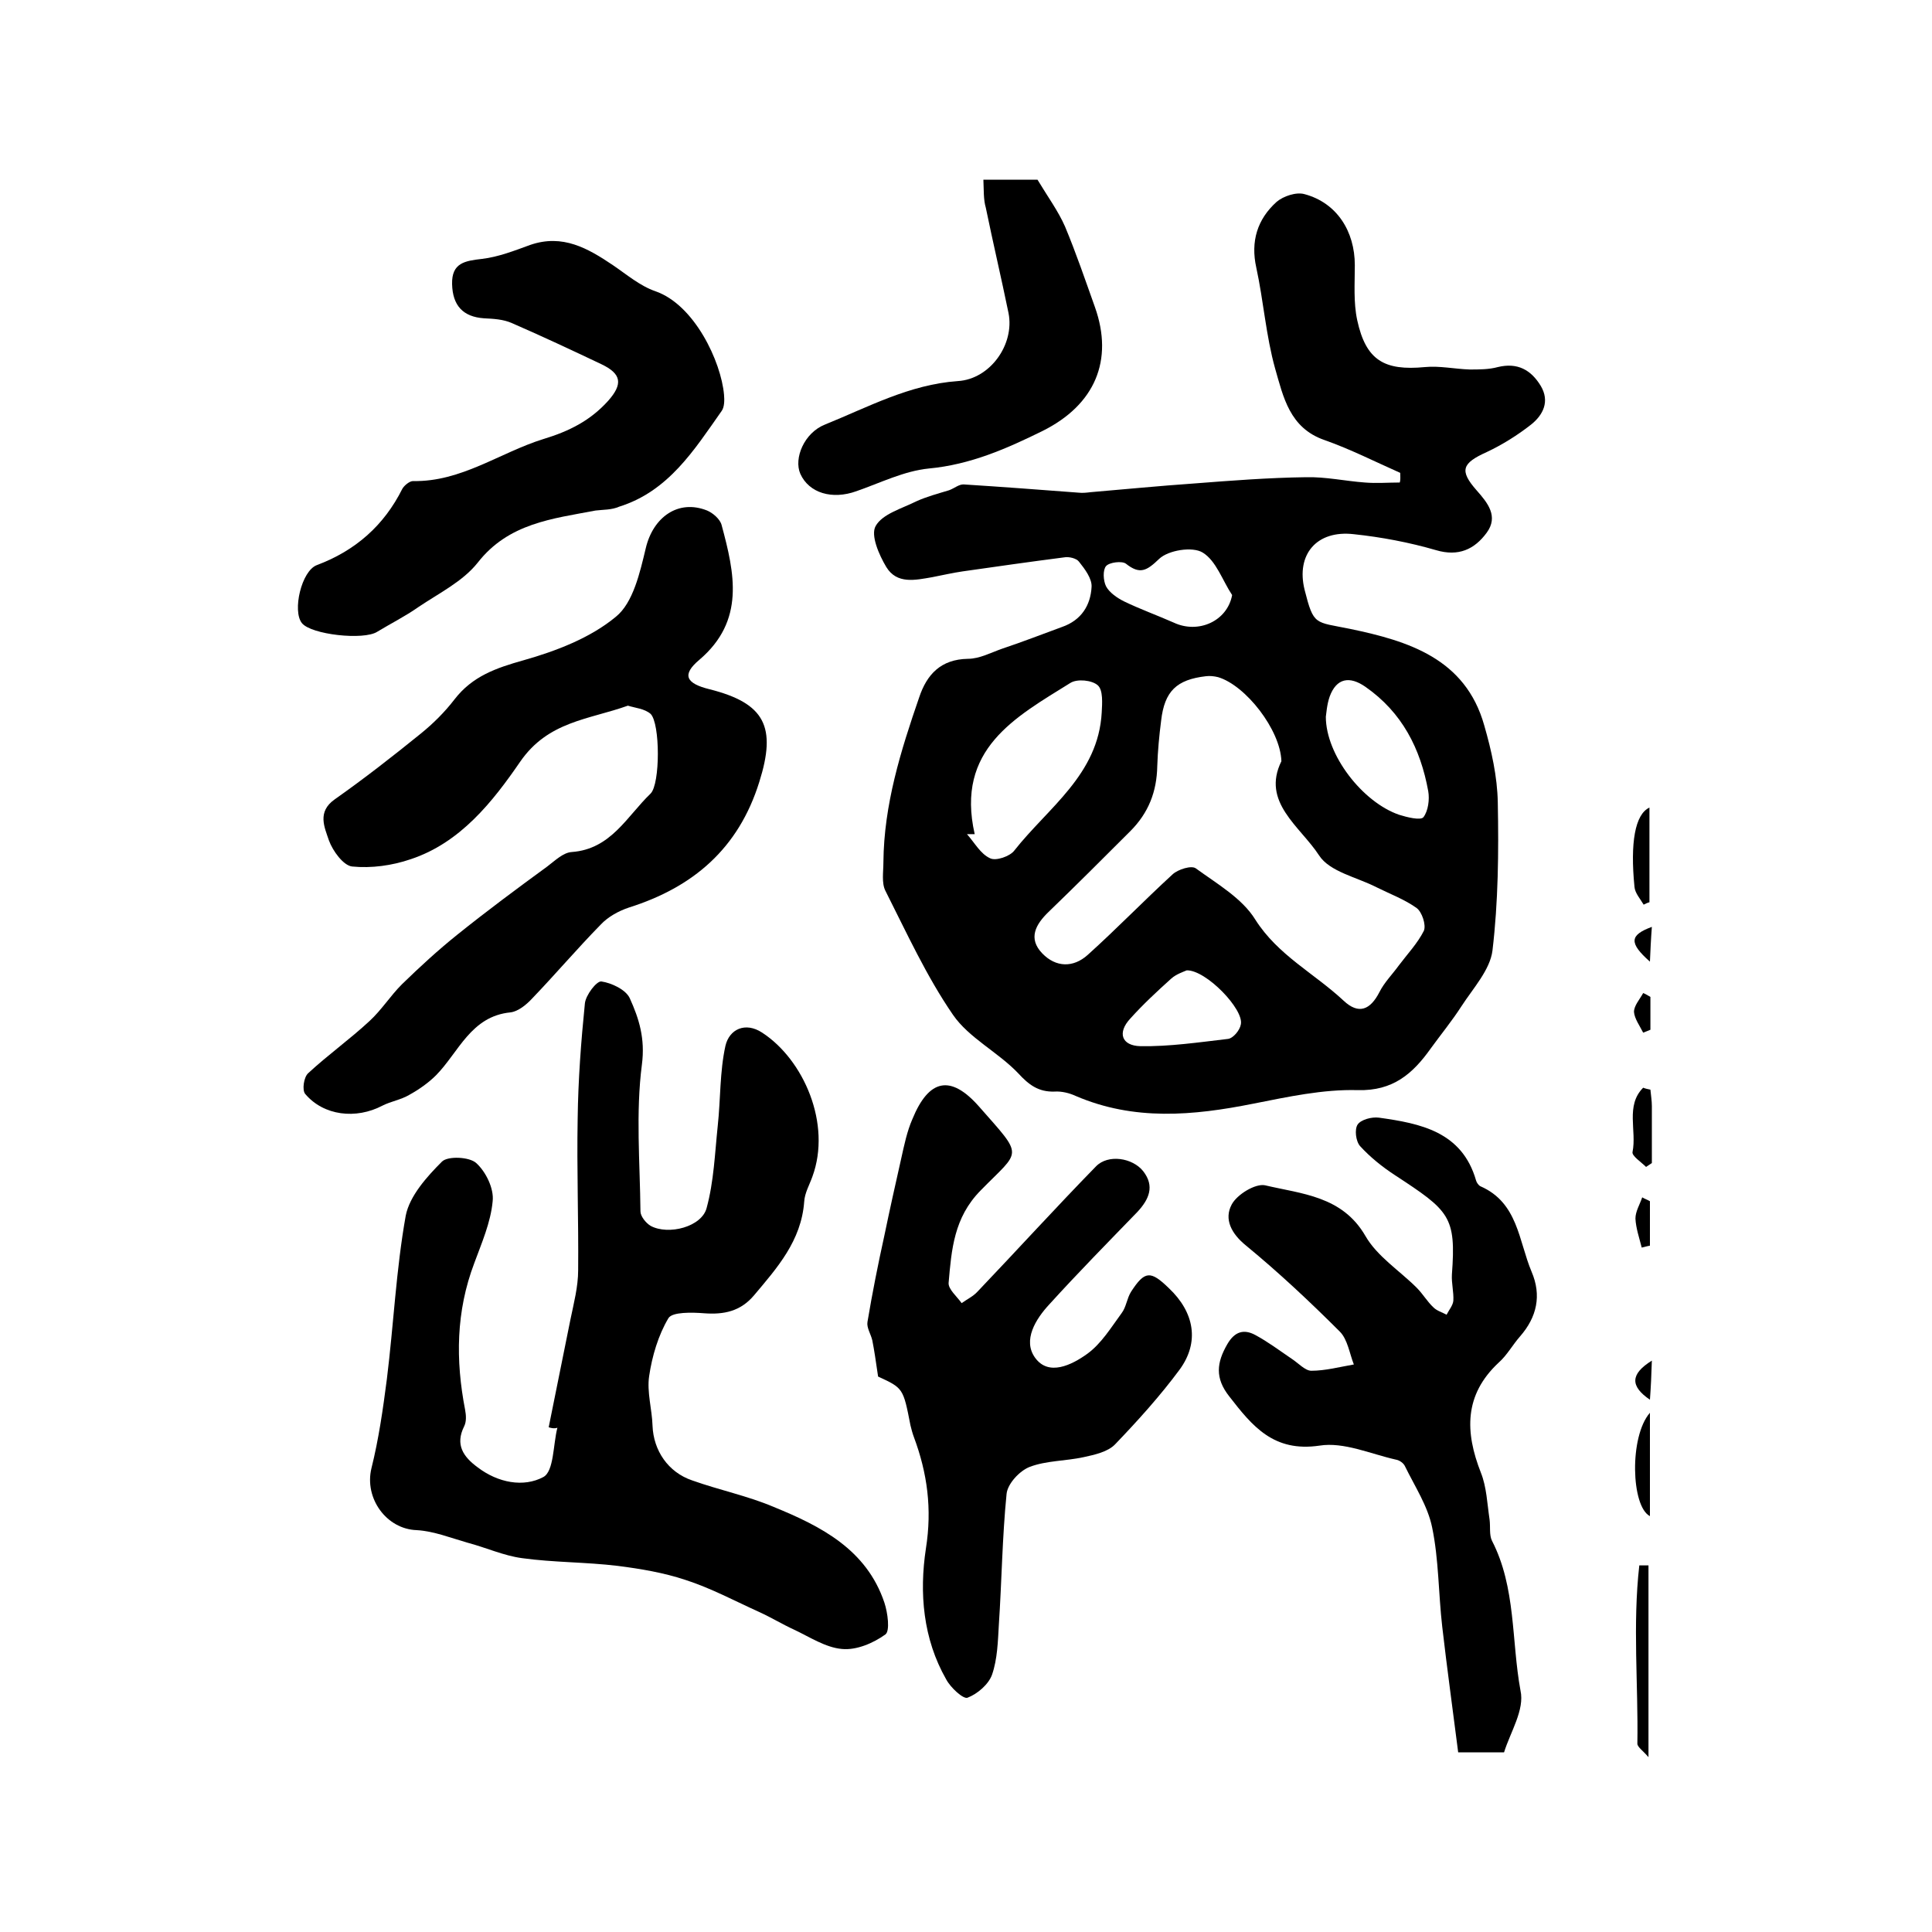 <?xml version="1.0" encoding="utf-8"?>
<!-- Generator: Adobe Illustrator 22.0.0, SVG Export Plug-In . SVG Version: 6.00 Build 0)  -->
<svg version="1.1" id="图层_1" xmlns="http://www.w3.org/2000/svg" xmlns:xlink="http://www.w3.org/1999/xlink" x="0px" y="0px"
	 viewBox="0 0 400 400" style="enable-background:new 0 0 400 400;" xml:space="preserve">
<style type="text/css">
	.st0{fill:#FFFFFF;}
</style>
<g>
	
	<path d="M289.9,97.9c-5.2-2.3-10.3-4.9-15.7-6.8c-7.2-2.5-8.5-8.9-10.2-14.8c-1.9-6.8-2.4-14-3.9-20.9c-1.2-5.4,0.2-10,4.2-13.6
		c1.4-1.2,4.1-2.1,5.8-1.6c6.7,1.8,10.4,7.7,10.4,14.7c0,3.8-0.3,7.7,0.5,11.4c1.8,8.3,5.6,10.5,14,9.7c3-0.3,6.2,0.4,9.3,0.5
		c1.9,0,4,0,5.8-0.5c4.1-1,6.9,0.6,8.9,3.9c1.9,3.2,0.5,6-2,8c-2.8,2.2-6,4.2-9.2,5.7c-5.1,2.3-5.7,3.8-2.1,7.9
		c2.3,2.6,4.6,5.4,2.1,8.8c-2.5,3.4-5.8,5-10.5,3.6c-5.5-1.6-11.3-2.7-17-3.3c-7.7-0.9-12,4.2-10.2,11.5c1.9,7.5,2.1,6.6,9.4,8.1
		c12,2.5,23.9,6.1,27.8,20c1.5,5.2,2.7,10.6,2.8,15.9c0.2,10.3,0.1,20.6-1.1,30.7c-0.5,4-4,7.8-6.4,11.5c-2,3.1-4.3,5.9-6.4,8.8
		c-3.7,5.2-7.8,8.8-15.1,8.6c-7.2-0.2-14.5,1.4-21.6,2.8c-12.5,2.5-24.7,3.6-36.8-1.6c-1.3-0.6-2.9-1-4.4-0.9
		c-3.3,0.1-5.3-1.4-7.5-3.8c-4.2-4.4-10.2-7.3-13.5-12.1c-5.5-8-9.6-17-14-25.7c-0.8-1.6-0.4-3.9-0.4-5.9
		c0.1-11.9,3.6-23.1,7.4-34.1c1.6-4.8,4.5-7.9,10.1-8c2.4,0,4.8-1.3,7.1-2.1c4.2-1.4,8.3-3,12.4-4.5c4-1.4,5.9-4.5,6.1-8.3
		c0.1-1.7-1.4-3.7-2.6-5.2c-0.5-0.7-2.1-1.1-3.1-0.9c-7,0.9-14,1.9-21,2.9c-2.1,0.3-4.2,0.8-6.3,1.2c-3.5,0.6-7.3,1.5-9.5-2.1
		c-1.5-2.5-3.3-6.6-2.2-8.5c1.4-2.5,5.4-3.6,8.4-5.1c2.2-1,4.5-1.6,6.8-2.3c1.1-0.4,2.1-1.3,3.1-1.2c7.9,0.5,15.8,1.1,23.7,1.7
		c0.8,0.1,1.7,0,2.5-0.1c7.1-0.6,14.2-1.3,21.4-1.8c7.7-0.6,15.5-1.2,23.2-1.3c4.1-0.1,8.1,0.8,12.2,1.1c2.4,0.2,4.8,0,7.2,0
		C290,99.3,289.9,98.6,289.9,97.9z M265.3,157.6c-0.2-6.5-7.4-15.7-13.1-17.4c-0.8-0.2-1.7-0.3-2.5-0.2c-6.1,0.7-8.6,3.1-9.3,9.2
		c-0.4,3.1-0.7,6.3-0.8,9.4c-0.1,5.3-1.8,9.7-5.6,13.5c-5.6,5.6-11.2,11.2-16.9,16.7c-2.7,2.6-4.3,5.5-1.3,8.6
		c2.8,2.9,6.4,3,9.4,0.3c6-5.4,11.6-11.2,17.6-16.7c1.1-1,3.9-1.9,4.8-1.2c4.4,3.2,9.6,6.2,12.3,10.6c4.7,7.4,12.2,11.1,18.3,16.8
		c3.1,2.9,5.5,1.9,7.4-1.8c1-2,2.7-3.7,4-5.5c1.8-2.4,3.9-4.6,5.2-7.2c0.5-1.2-0.4-3.9-1.5-4.7c-2.5-1.8-5.5-2.9-8.3-4.3
		c-4.1-2.1-9.7-3.2-11.9-6.6C269.2,171.1,261.1,166.1,265.3,157.6z M201.8,172.7c-0.5,0-1.1,0-1.6,0c1.6,1.8,2.8,4.1,4.8,5
		c1.2,0.6,4.1-0.4,5-1.6c7-8.9,17.4-15.7,18.1-28.6c0.1-1.9,0.3-4.6-0.8-5.6c-1.2-1.1-4.3-1.4-5.7-0.5
		C210.2,148.5,197.8,155.1,201.8,172.7z M274.5,148.4c0,7.9,7.6,17.7,15.2,20.3c1.6,0.5,4.4,1.2,5,0.5c1-1.3,1.3-3.7,1-5.4
		c-1.6-8.8-5.4-16.3-13-21.6c-3.3-2.3-6-1.8-7.4,2C274.7,145.9,274.6,147.8,274.5,148.4z M255.1,123.2c-2-3-3.3-7.1-6.1-8.8
		c-2.1-1.3-7.1-0.5-9,1.3c-2.6,2.5-4,3.3-6.9,1c-0.8-0.6-3.4-0.3-4.1,0.5c-0.7,0.8-0.6,3,0,4.2c0.7,1.3,2.3,2.4,3.7,3.1
		c3.3,1.6,6.9,2.9,10.3,4.4C248.1,131.3,254.1,128.6,255.1,123.2z M245.7,200.9c-0.7,0.3-2.2,0.8-3.2,1.7c-3,2.7-5.9,5.4-8.5,8.3
		c-2.7,2.9-1.8,5.6,2.1,5.7c6,0.1,12.1-0.8,18.1-1.5c1.1-0.1,2.5-1.8,2.7-3C257.6,209,249.7,200.8,245.7,200.9z"/>
	<path d="M113.6,295.5c1.5-7.4,3-14.8,4.5-22.3c0.7-3.4,1.6-6.8,1.6-10.2c0.1-10.5-0.3-20.9-0.1-31.4c0.1-8,0.7-16,1.5-23.9
		c0.2-1.7,2.4-4.6,3.4-4.5c2.1,0.3,5.1,1.7,5.9,3.5c1.9,4.2,3.2,8.3,2.5,13.7c-1.3,10-0.4,20.3-0.3,30.4c0,1,1.1,2.4,2.1,3
		c3.7,2,10.6,0.2,11.6-3.7c1.5-5.5,1.7-11.3,2.3-17c0.6-5.5,0.4-11.2,1.6-16.6c0.8-3.4,4.1-5,7.6-2.7c8.6,5.6,14.4,18.9,10.4,29.8
		c-0.6,1.7-1.6,3.4-1.7,5.2c-0.6,8.1-5.6,13.7-10.4,19.4c-2.8,3.3-6.2,4-10.3,3.7c-2.5-0.2-6.6-0.3-7.4,1c-2.1,3.5-3.4,7.9-4,12
		c-0.5,3.3,0.6,6.9,0.7,10.3c0.2,5.1,3.2,9.6,8.2,11.3c5.6,2,11.5,3.2,16.9,5.5c9.8,4,19.2,8.8,22.9,19.8c0.7,2.1,1.2,5.9,0.2,6.6
		c-2.5,1.8-6,3.3-9,3c-3.4-0.3-6.7-2.5-9.9-4c-2.4-1.1-4.7-2.5-7.1-3.6c-5.1-2.3-10.1-5-15.4-6.7c-4.5-1.5-9.3-2.3-14-2.9
		c-6.6-0.8-13.3-0.7-19.8-1.6c-3.8-0.5-7.5-2.2-11.3-3.2c-3.5-1-7-2.4-10.5-2.6c-6.3-0.2-10.9-6.6-9.4-12.8c1.5-6,2.4-12.3,3.2-18.5
		c1.4-11.3,1.9-22.6,3.9-33.8c0.8-4.1,4.4-8.1,7.5-11.2c1.2-1.2,5.7-1,7.1,0.3c2,1.8,3.7,5.3,3.4,7.9c-0.4,4.4-2.3,8.7-3.8,12.8
		c-3.8,10-3.9,20.1-1.9,30.4c0.2,1.1,0.3,2.4-0.2,3.4c-1.9,3.8-0.2,6.3,2.8,8.5c4.2,3.2,9.5,4.2,13.6,2c2.2-1.2,2-6.7,2.9-10.2
		C114.8,295.8,114.2,295.7,113.6,295.5z"/>
	<path d="M130,146.1c-8.1,2.9-16.5,3.2-22.3,11.6C102,166,95.3,174.5,85,177.9c-3.8,1.3-8.1,1.9-12.1,1.5c-1.8-0.2-4-3.2-4.8-5.4
		c-0.9-2.7-2.5-5.9,1.2-8.5c6.1-4.3,12-8.9,17.8-13.6c2.6-2.1,5-4.5,7-7.1c3.7-4.8,8.6-6.5,14.3-8.1c6.7-1.9,13.8-4.6,19.1-9
		c3.6-2.9,5-9.2,6.2-14.2c1.5-6.4,6.7-10.2,12.7-7.8c1.2,0.5,2.7,1.8,3,3c2.7,10,4.9,19.8-4.6,27.9c-3.7,3.1-2.8,4.9,2.1,6.1
		c11.5,2.9,13.9,7.8,10.3,19.2c-4.3,13.8-13.7,21.8-27,26c-2.1,0.7-4.3,1.9-5.8,3.5c-4.9,5-9.4,10.3-14.2,15.3
		c-1.2,1.3-2.9,2.7-4.5,2.9c-8.2,0.8-10.7,8.2-15.4,13c-1.6,1.6-3.6,3-5.6,4.1c-1.7,1-3.7,1.3-5.5,2.2c-5.5,2.9-12.2,2.1-16-2.4
		c-0.7-0.8-0.3-3.5,0.6-4.3c4.1-3.8,8.6-7,12.7-10.8c2.5-2.3,4.3-5.2,6.7-7.6c3.7-3.6,7.5-7.1,11.5-10.3c6.1-4.9,12.3-9.5,18.6-14.1
		c1.6-1.2,3.3-2.9,5.1-3c8.1-0.6,11.4-7.4,16.3-12.1c2-2,2-14.5,0-16.5C133.4,146.7,131.6,146.6,130,146.1z"/>
	<path d="M181.8,285c-0.5-3.4-0.8-5.5-1.2-7.5c-0.3-1.3-1.2-2.6-1-3.8c1-6,2.2-12,3.5-17.9c1.1-5.3,2.3-10.7,3.5-16
		c0.6-2.7,1.2-5.6,2.3-8.1c3.4-8.3,7.9-9.3,13.8-2.6c9.4,10.7,8.7,8.8,0.3,17.4c-5.5,5.6-6,12.2-6.6,19.1c-0.1,1.3,1.7,2.8,2.7,4.2
		c1.1-0.8,2.4-1.4,3.3-2.4c8.2-8.6,16.2-17.4,24.5-25.9c2.5-2.6,7.6-1.8,9.8,1c2.4,3.1,1.2,5.8-1.2,8.4
		c-6.1,6.3-12.3,12.6-18.2,19.1c-2.9,3.1-5.6,7.5-3,11.1c2.8,3.9,7.6,1.5,10.8-0.8c2.9-2.1,4.9-5.4,7.1-8.4c1-1.3,1.1-3.1,2-4.5
		c2.8-4.3,4-4.4,7.8-0.7c5.3,5,6.4,11.2,2.2,16.9c-4,5.4-8.6,10.5-13.3,15.4c-1.5,1.6-4.3,2.2-6.6,2.7c-3.7,0.8-7.7,0.7-11.1,2
		c-2.1,0.8-4.6,3.5-4.8,5.6c-0.9,9-1,18.1-1.6,27.1c-0.2,3.5-0.3,7.1-1.4,10.3c-0.7,2-3,4-5.1,4.8c-0.9,0.3-3.5-2.1-4.4-3.8
		c-4.8-8.4-5.6-17.9-4.2-27.1c1.3-8.2,0.3-15.6-2.5-23.1c-0.3-0.8-0.5-1.6-0.7-2.4C187,287.4,187,287.4,181.8,285z"/>
	<path d="M311.4,362.8c-3.6,0-6.2,0-9.5,0c-1.1-8.7-2.3-17.3-3.3-26c-0.8-6.9-0.7-13.9-2.1-20.6c-0.9-4.4-3.6-8.5-5.6-12.6
		c-0.3-0.7-1.2-1.3-1.9-1.4c-5.3-1.2-10.8-3.7-15.8-2.9c-9.5,1.4-13.9-4-18.7-10.2c-3-3.8-2.6-7-0.4-10.8c1.5-2.6,3.4-3.2,5.8-1.9
		c2.6,1.4,5,3.2,7.5,4.9c1.4,0.9,2.8,2.5,4.1,2.5c2.9,0,5.9-0.8,8.8-1.3c-0.9-2.3-1.3-5.2-2.9-6.8c-6.2-6.2-12.6-12.2-19.4-17.8
		c-3.1-2.5-4.6-5.5-3-8.5c1.1-2.1,4.9-4.4,6.9-4c7.6,1.8,16,2.2,20.8,10.5c2.4,4.2,7.1,7.2,10.6,10.7c1.3,1.3,2.2,2.9,3.5,4.1
		c0.7,0.7,1.8,1,2.7,1.5c0.5-1,1.3-1.9,1.4-2.9c0.1-1.8-0.4-3.6-0.3-5.4c0.9-12.1-0.5-13.2-11.8-20.6c-2.6-1.7-5.1-3.7-7.2-6
		c-0.9-1-1.2-3.5-0.5-4.5c0.7-1,2.9-1.6,4.4-1.4c8.6,1.2,17.2,2.9,20.1,13c0.1,0.4,0.5,1,0.9,1.2c7.8,3.4,7.9,11.3,10.6,17.7
		c2.1,4.9,1.1,9.4-2.4,13.4c-1.5,1.7-2.7,3.9-4.4,5.4c-7.2,6.7-7,14.4-3.7,22.8c1.2,3,1.3,6.4,1.8,9.7c0.2,1.5-0.1,3.2,0.5,4.4
		c5,9.7,4,20.7,5.9,31C315.7,354,312.7,358.6,311.4,362.8z"/>
	<path d="M123.3,105.7c-8.9,1.7-18,2.6-24.4,10.8c-3.1,3.9-8,6.3-12.3,9.2c-2.7,1.9-5.7,3.4-8.5,5.1c-2.8,1.8-13.7,0.6-15.6-1.8
		c-2-2.5-0.1-10.8,3.1-12c8-3,13.9-8.2,17.7-15.8c0.4-0.7,1.5-1.6,2.2-1.6c10,0.2,18-5.9,27-8.7c5.3-1.6,9.7-3.8,13.4-7.9
		c3.1-3.5,2.8-5.6-1.4-7.6c-6.1-2.9-12.3-5.8-18.5-8.5c-1.8-0.8-3.8-0.9-5.8-1c-4.3-0.3-6.5-2.6-6.6-7.1c-0.1-4.4,2.7-4.8,6.2-5.2
		c3.4-0.4,6.7-1.7,10-2.9c6.7-2.3,11.9,0.7,17.1,4.2c2.8,1.9,5.6,4.3,8.8,5.4c8.1,2.8,13.6,14.6,14.2,21.4c0.1,1.1,0.1,2.6-0.5,3.4
		c-5.7,8.1-11,16.6-21.2,19.8C126.6,105.6,124.9,105.5,123.3,105.7z"/>
	<path d="M203.6,37.2c4.5,0,8.3,0,11.2,0c2.1,3.5,4.3,6.5,5.7,9.7c2.3,5.5,4.2,11.1,6.2,16.7c3.9,11,0,20.2-10.8,25.6
		c-7.5,3.7-15,7-23.6,7.8c-5.1,0.5-10.1,3-15,4.7c-5,1.8-9.8,0.4-11.6-3.6c-1.4-3.2,0.8-8.5,5.1-10.2c8.9-3.6,17.5-8.3,27.5-9
		c6.7-0.4,11.8-7.6,10.5-14.1c-1.5-7.3-3.2-14.5-4.7-21.8C203.6,41.3,203.7,39.4,203.6,37.2z"/>
	<path d="M341.3,363.8c-1.2-1.4-2.3-2.1-2.3-2.8c0.2-12.3-1-24.6,0.4-36.9c0.6,0,1.3,0,1.9,0C341.3,337.1,341.3,349.9,341.3,363.8z"
		/>
	<path d="M340.3,187.3c-0.7-1.2-1.8-2.4-1.9-3.7c-0.9-9.1,0.1-15,3.1-16.4c0,6.7,0,13.1,0,19.6C341.1,186.9,340.7,187.1,340.3,187.3
		z"/>
	<path d="M341.6,292.5c0,7.9,0,14.5,0,21.4C337.7,311.9,337.3,297.4,341.6,292.5z"/>
	<path d="M341.7,225.6c0.1,1.1,0.3,2.3,0.3,3.4c0,3.9,0,7.9,0,11.8c-0.4,0.3-0.8,0.5-1.2,0.8c-1-1-3-2.3-2.8-3.1
		c0.9-4.4-1.5-9.6,2.2-13.3C340.7,225.4,341.2,225.5,341.7,225.6z"/>
	<path d="M341.6,248.7c0,3.1,0,6.1,0,9.2c-0.6,0.1-1.2,0.3-1.7,0.4c-0.5-2-1.2-4-1.3-6c0-1.5,0.9-2.9,1.4-4.4
		C340.5,248.2,341.1,248.4,341.6,248.7z"/>
	<path d="M341.7,206.4c0,2.3,0,4.5,0,6.8c-0.5,0.2-1,0.4-1.5,0.6c-0.7-1.4-1.8-2.9-1.9-4.3c0-1.3,1.2-2.6,1.9-3.9
		C340.7,205.8,341.2,206.1,341.7,206.4z"/>
	<path d="M342,281.7c-0.1,3.1-0.2,5.4-0.4,8.1C337.5,287,337.5,284.5,342,281.7z"/>
	<path d="M341.6,199.1c-4.4-3.9-4.2-5.5,0.4-7.2C341.8,194.5,341.7,196.8,341.6,199.1z"/>
	
	
	
	
	
</g>
</svg>
